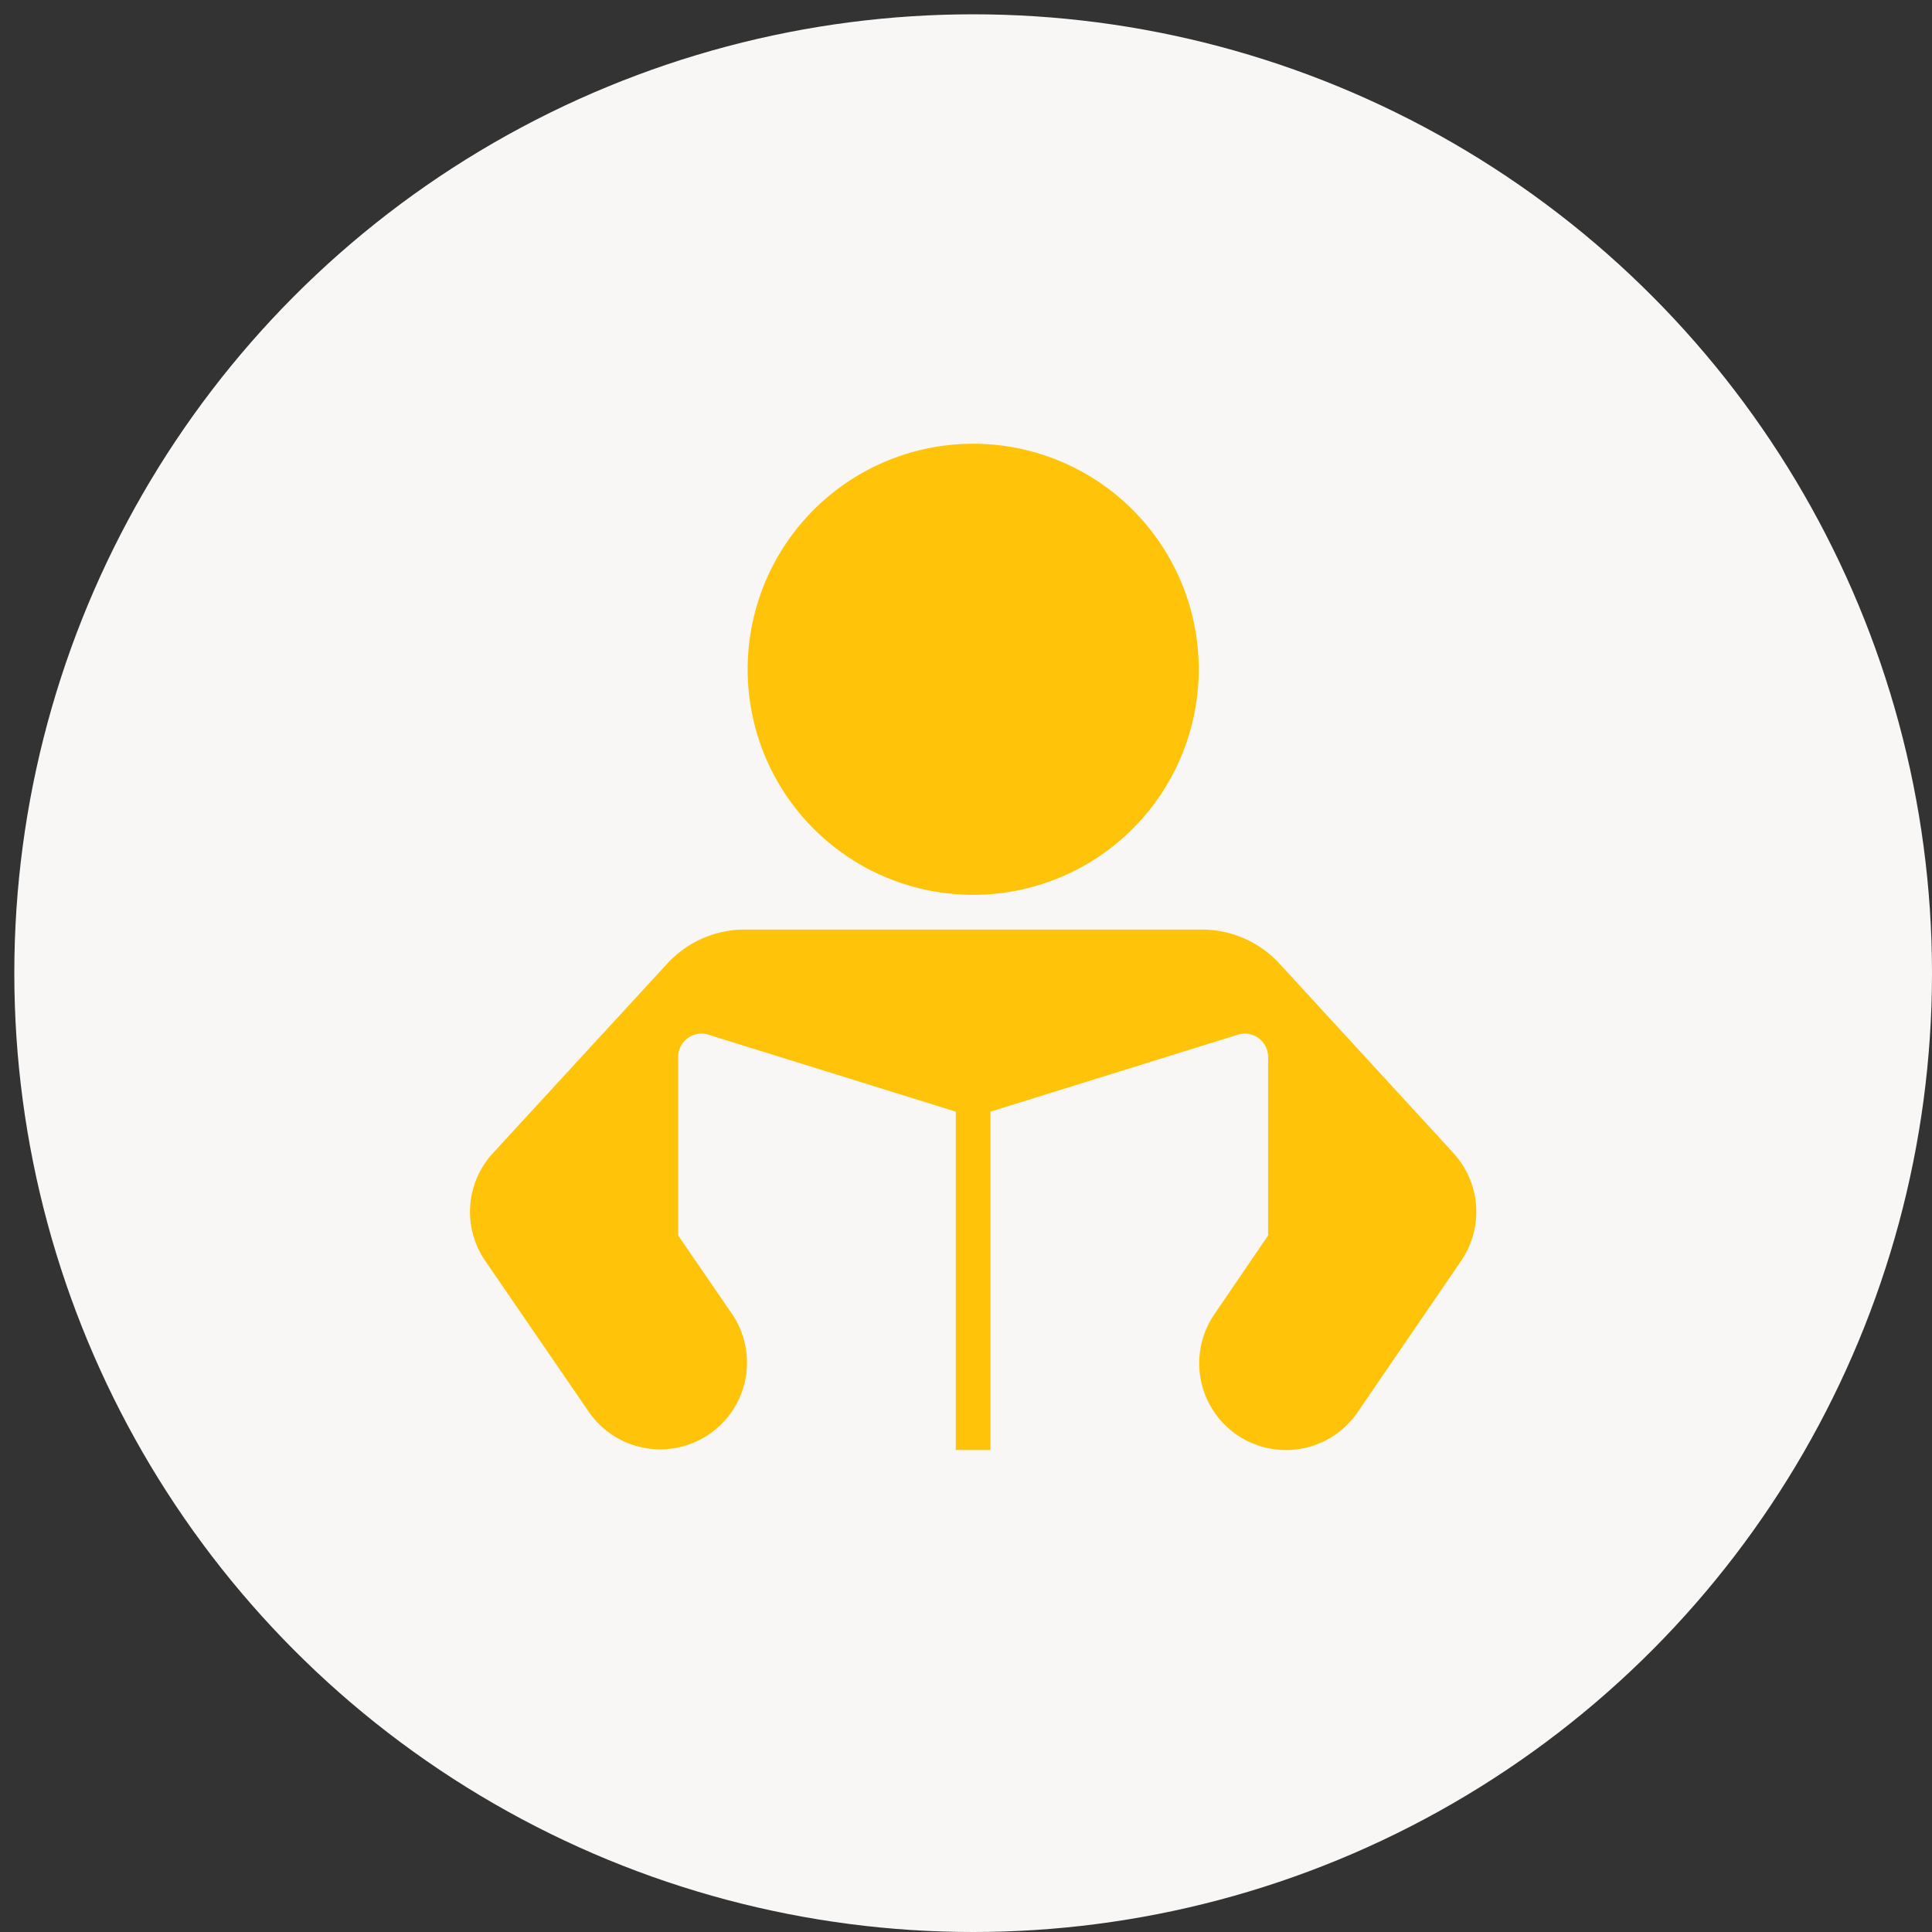 <svg xmlns="http://www.w3.org/2000/svg" xmlns:xlink="http://www.w3.org/1999/xlink" width="135" height="135" viewBox="0 0 135 135">
  <rect x="0" y="0" width="135" height="135" fill="#333333" stroke="none"/>
  <defs>
    <clipPath id="clip-handbook">
      <rect width="135" height="135"/>
    </clipPath>
  </defs>
  <g id="handbook" clip-path="url(#clip-handbook)">
    <g id="Group_678" data-name="Group 678" transform="translate(-1272 -2627)">
      <circle id="Ellipse_17" data-name="Ellipse 17" cx="67" cy="67" r="67" transform="translate(1273 2628)" fill="#f8f7f6"/>
      <path id="memberHandbook" d="M268.4,486.755a15.76,15.76,0,1,1,15.76,15.765A15.754,15.754,0,0,1,268.4,486.755Zm49.4,33.9c-.023-.03-12.251-13.34-12.251-13.34a7.353,7.353,0,0,0-5.406-2.368H268.2a7.35,7.35,0,0,0-5.408,2.368s-12.245,13.31-12.268,13.34a6.046,6.046,0,0,0-.486,7.406l7.272,10.6a6.062,6.062,0,0,0,10.028-6.813l-3.793-5.527V513.844a1.628,1.628,0,0,1,2.122-1.548l17.276,5.374v23.645h2.425V517.67l17.276-5.374a1.628,1.628,0,0,1,2.122,1.548V526.32L301,531.847a6.062,6.062,0,0,0,10.03,6.813l7.25-10.6A6.068,6.068,0,0,0,317.795,520.653Z" transform="translate(1055.843 2187.007)" fill="#ffc409"/>
    </g>
  </g>
</svg>
